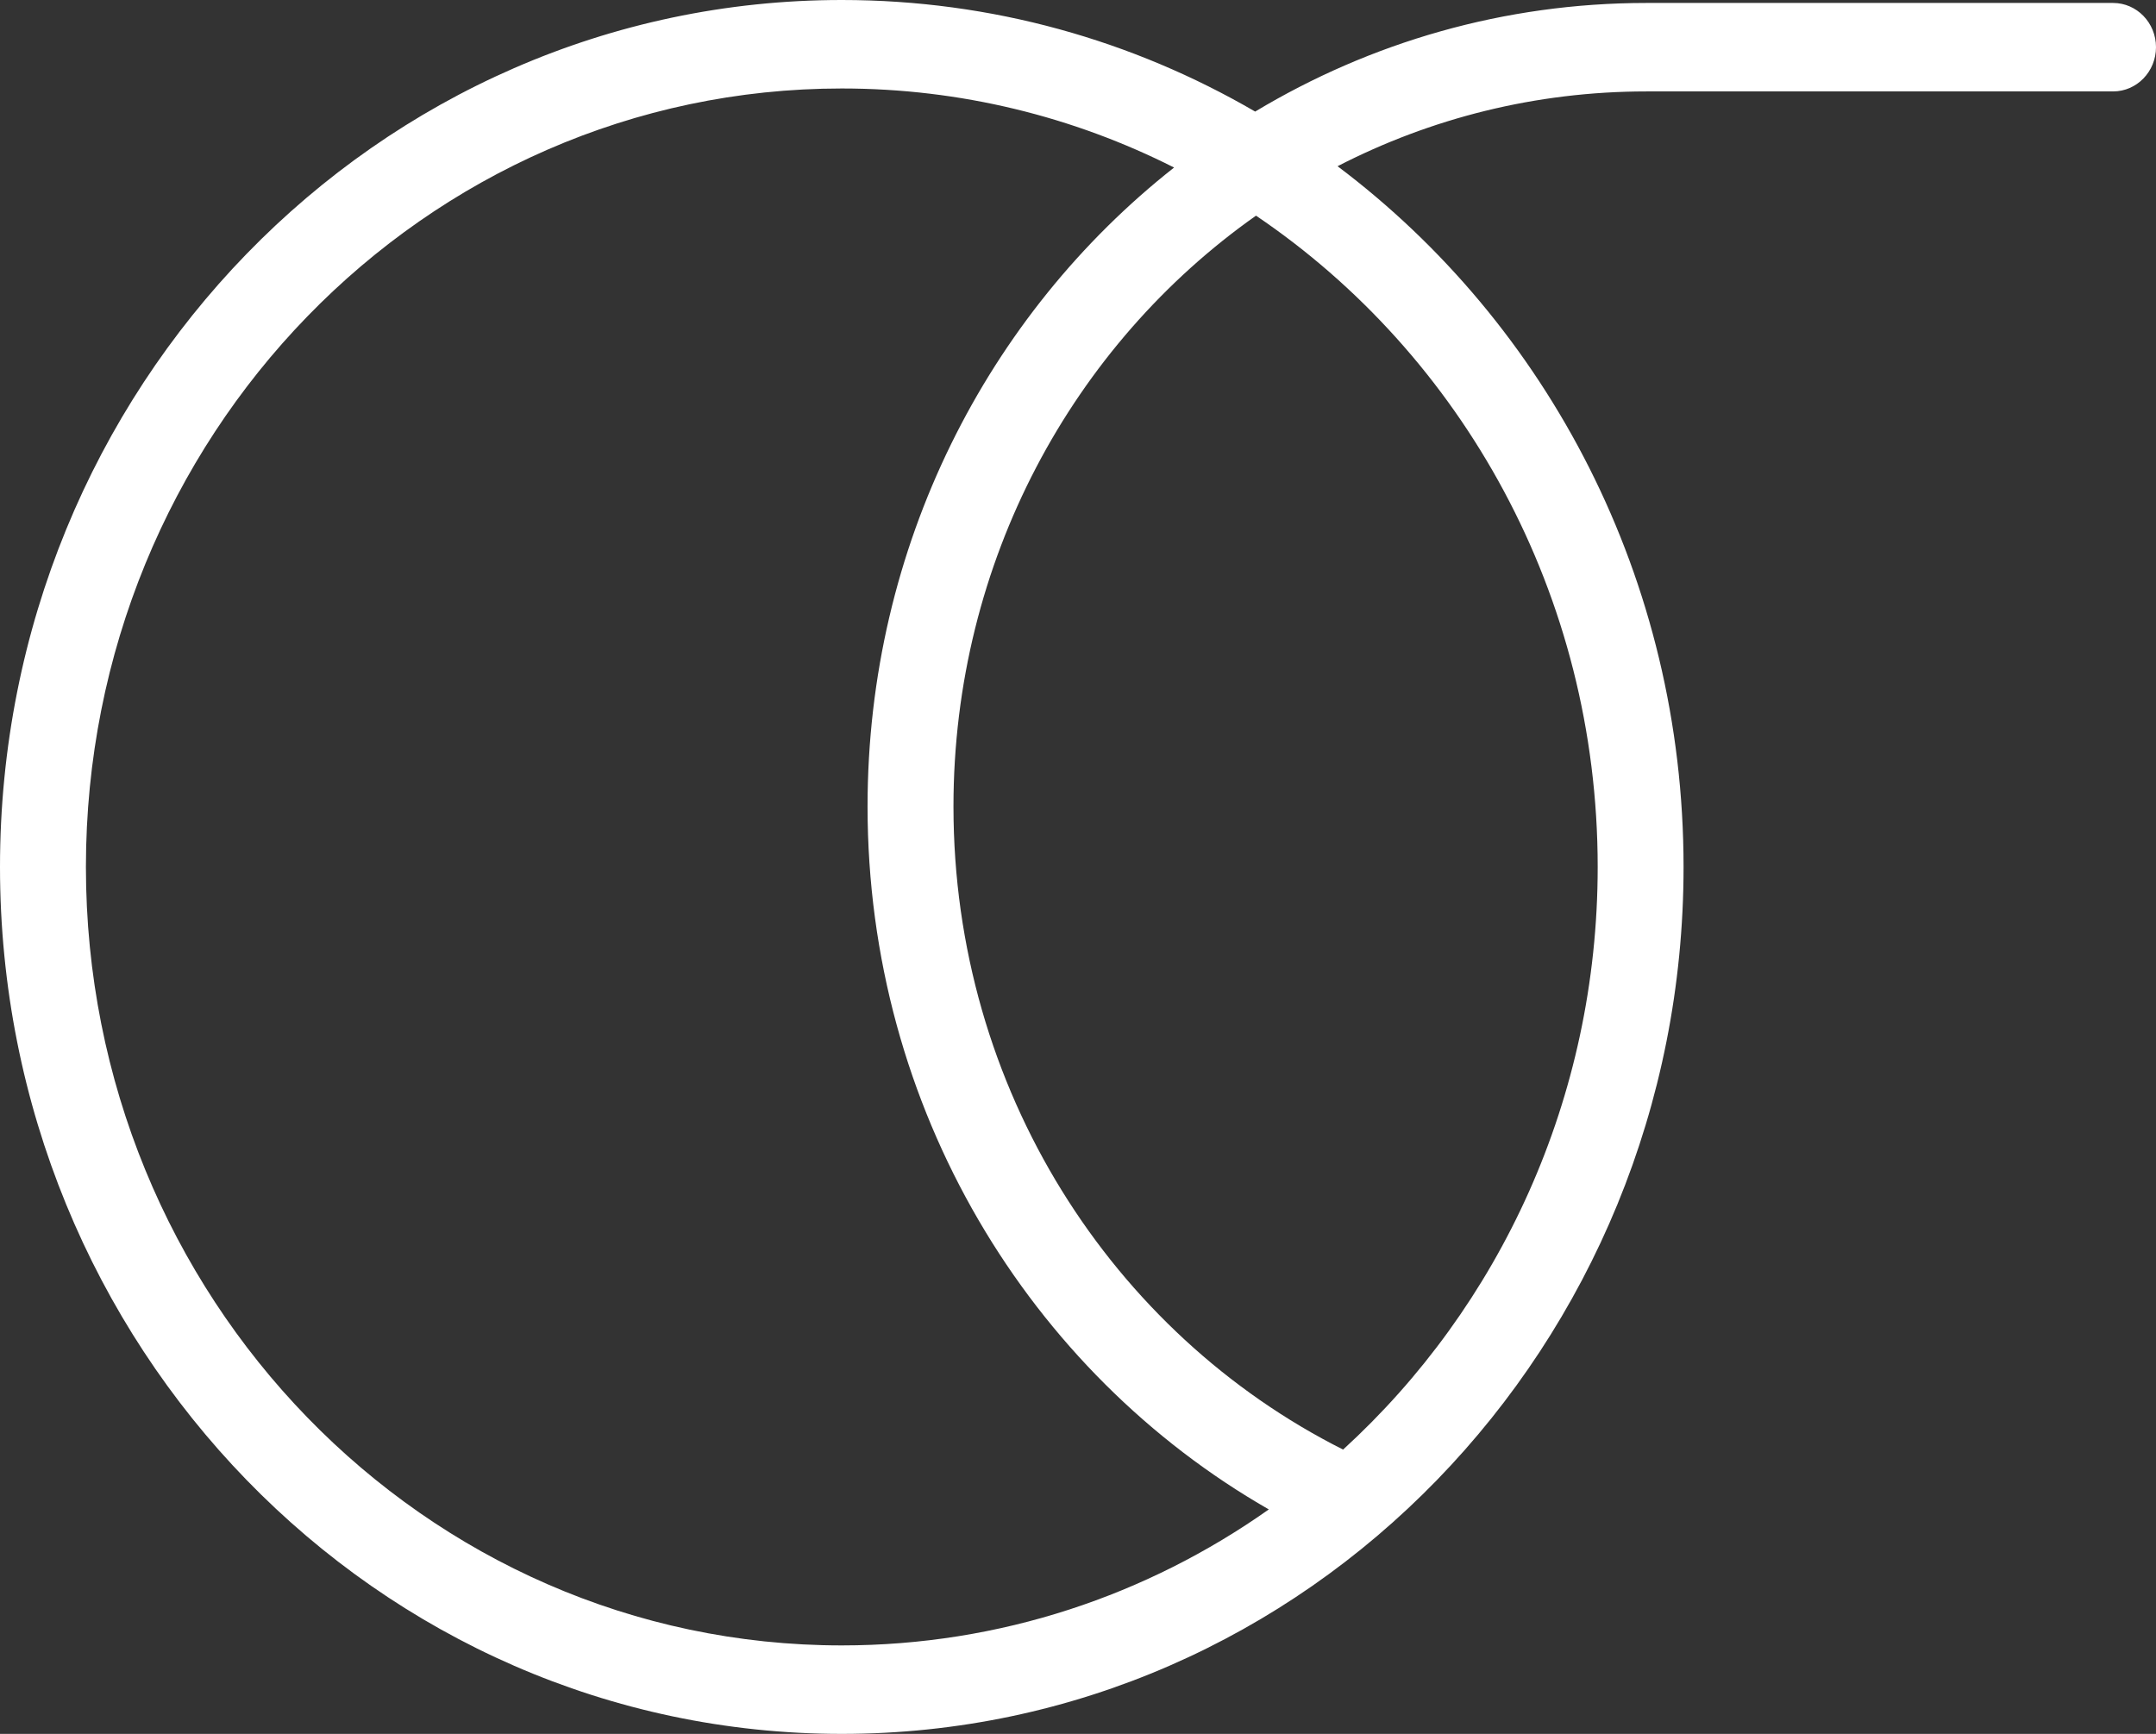 <svg xmlns="http://www.w3.org/2000/svg" width="46" height="37" viewBox="0 0 46 37" fill="none">
    <rect x="0" y="0" width="46" height="37" fill="#333333" stroke="none"/>
    <path fill-rule="evenodd" clip-rule="evenodd" d="M1.833 18.5C1.833 9.325 9.053 1.888 17.96 1.888C20.504 1.888 22.91 2.494 25.05 3.575C21.075 6.708 18.51 11.651 18.51 17.21C18.51 23.664 21.966 29.284 27.071 32.21C24.478 34.041 21.341 35.112 17.96 35.112C9.053 35.112 1.833 27.675 1.833 18.5ZM28.656 30.933C31.988 27.89 34.088 23.448 34.088 18.5C34.088 12.686 31.188 7.57 26.798 4.602C22.901 7.349 20.343 11.971 20.343 17.21C20.343 23.241 23.733 28.456 28.656 30.933ZM28.538 3.547C33.013 6.912 35.92 12.356 35.92 18.5C35.92 28.717 27.879 37 17.96 37C8.041 37 0 28.717 0 18.5C0 8.283 8.041 0 17.96 0C21.166 0 24.175 0.865 26.78 2.381C29.233 0.907 32.086 0.063 35.129 0.063H45.084C45.59 0.063 46 0.486 46 1.007C46 1.528 45.59 1.951 45.084 1.951H35.129C32.761 1.951 30.522 2.525 28.538 3.547Z" fill="white"/>
</svg>
